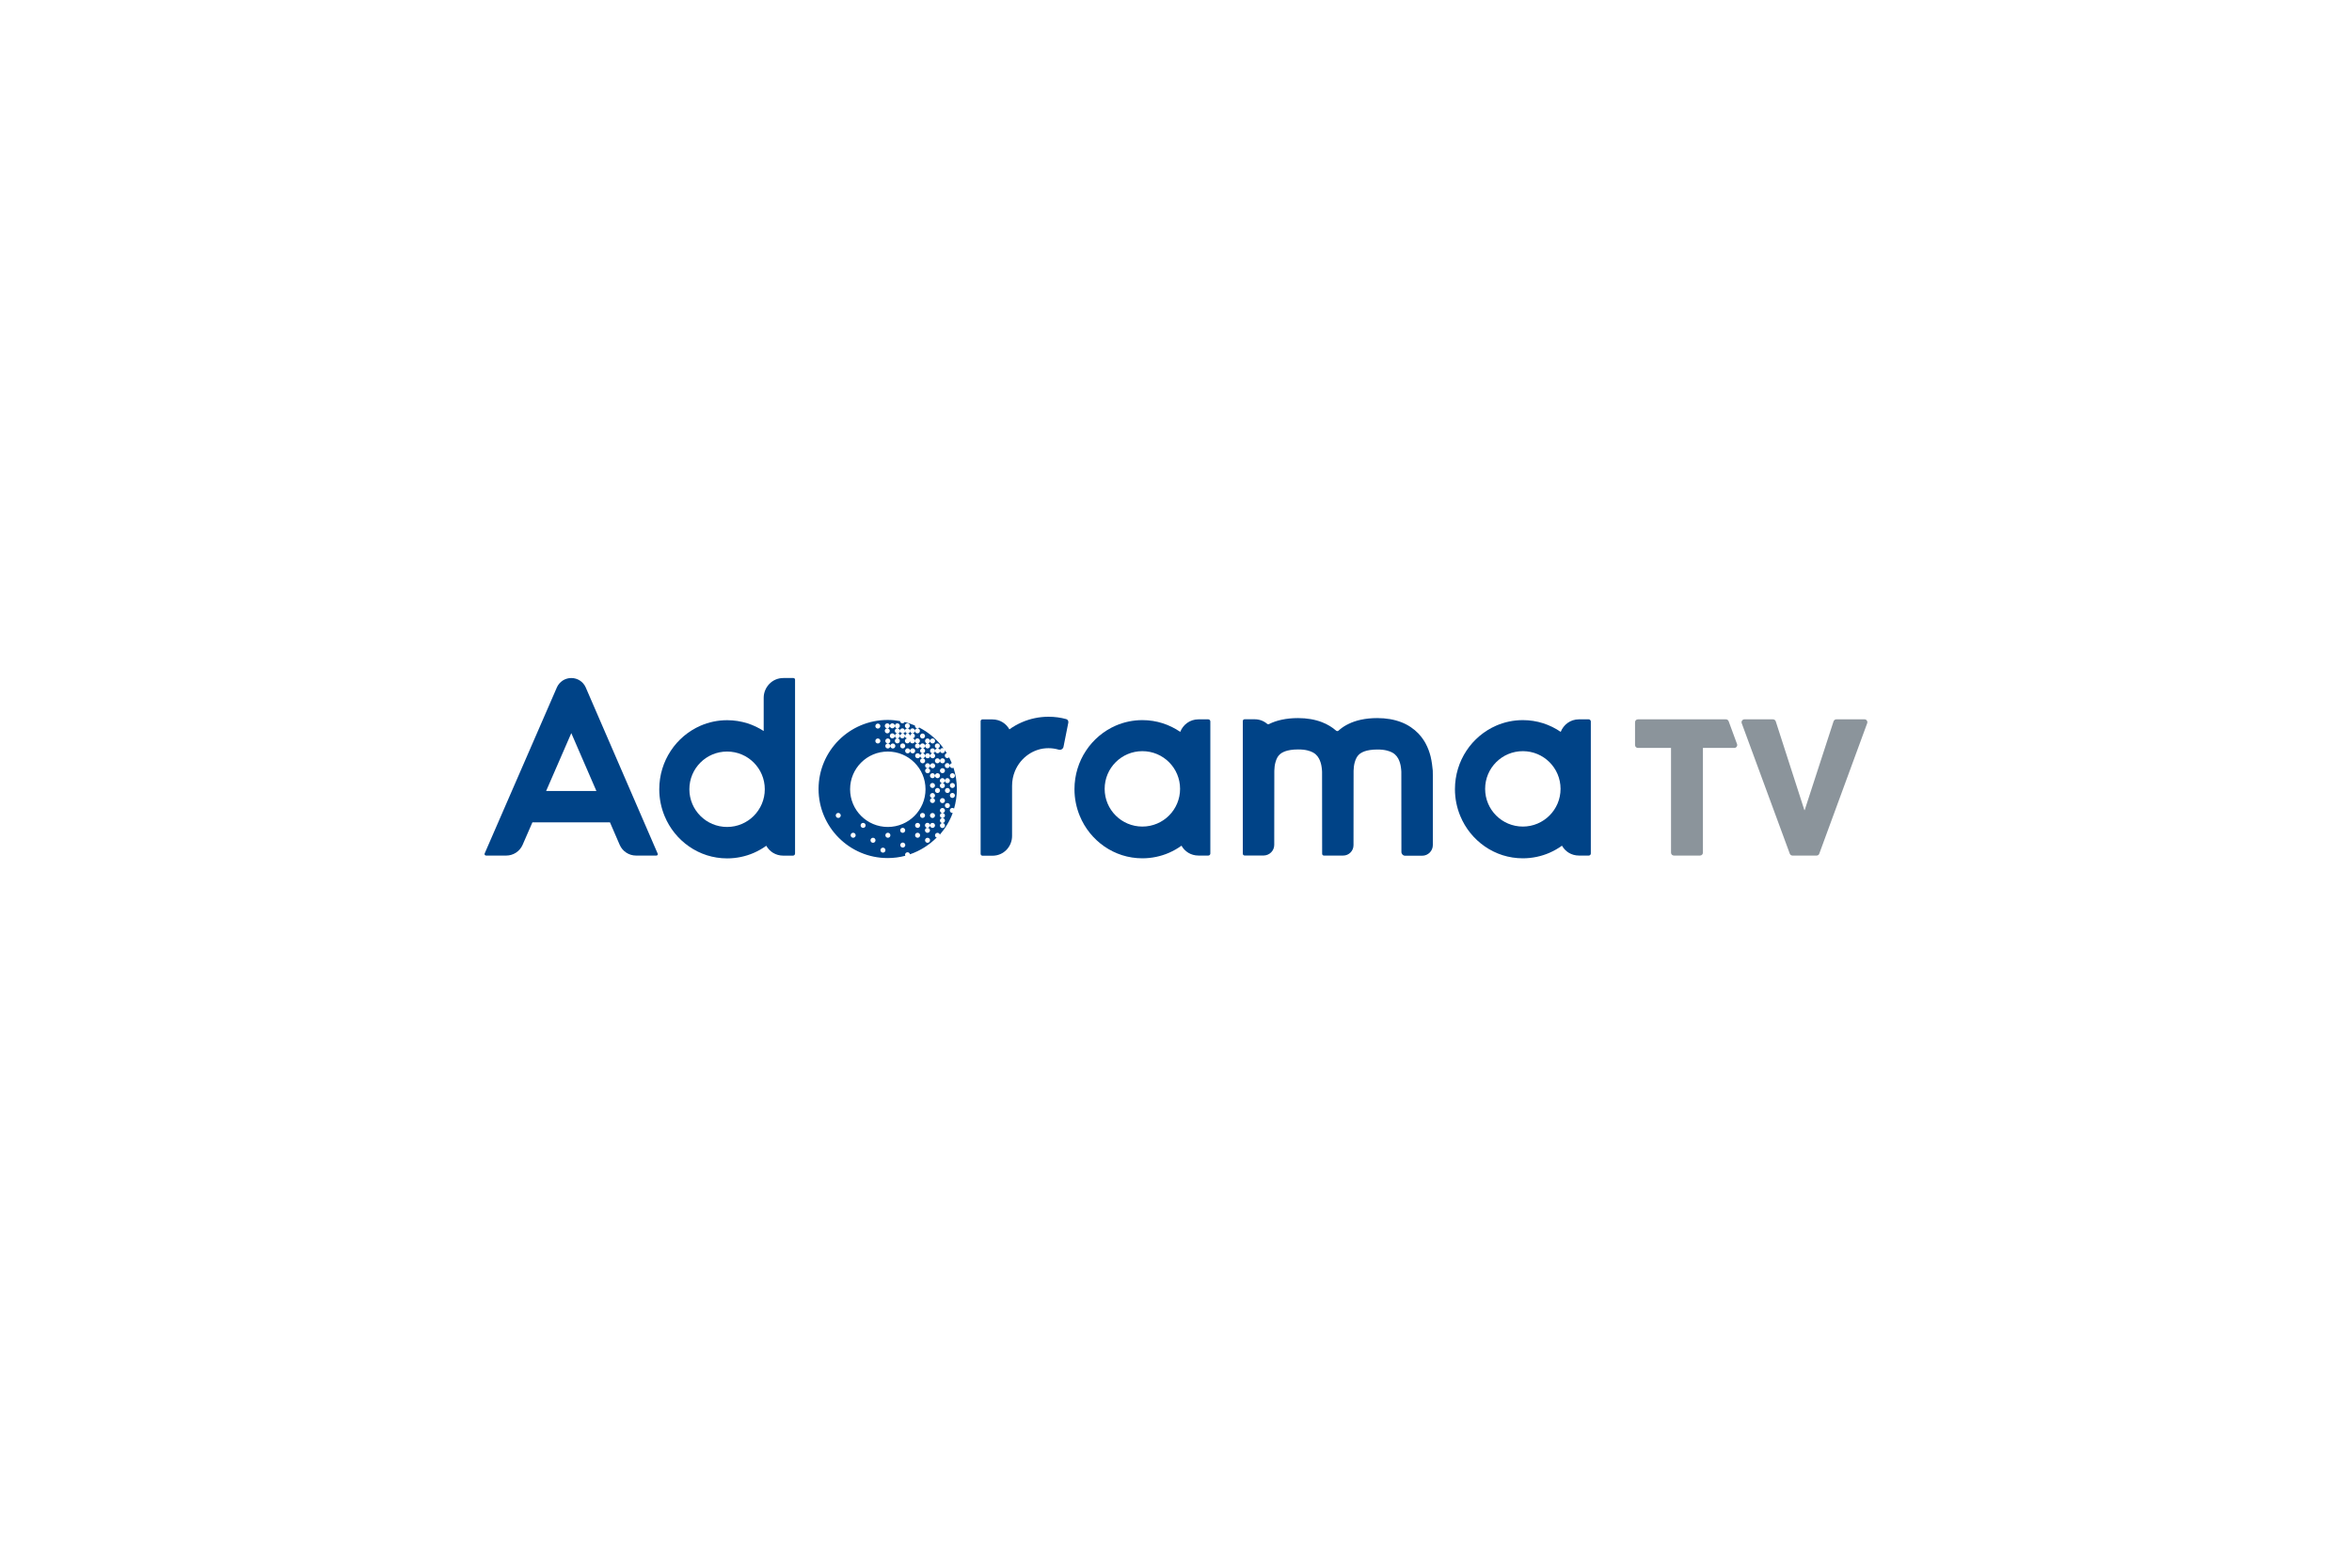 <svg enable-background="new 0 0 300 200" viewBox="0 0 300 200" xmlns="http://www.w3.org/2000/svg"><g fill="#004387"><path d="m74.71 87.7c-.32-.73-1.04-1.2-1.84-1.2s-1.52.47-1.84 1.2l-9.21 21.18c-.06.13.04.27.18.27h2.57c.91 0 1.73-.54 2.09-1.37l1.25-2.87h9.89l1.24 2.87c.36.83 1.18 1.37 2.09 1.37h2.6c.12 0 .21-.13.16-.24zm-5.05 13.21 3.21-7.38 3.2 7.38z"/><path d="m136 91.74c-.72-.2-1.48-.3-2.26-.3-1.2 0-2.35.25-3.39.7-.57.25-1.11.55-1.6.91-.41-.73-1.18-1.27-2.17-1.27h-1.27c-.13 0-.23.1-.23.23v16.92c0 .13.11.24.24.24h1.26c1.5 0 2.51-1.22 2.51-2.51v-6.4c0-.68.13-1.31.37-1.89.36-.87.96-1.6 1.7-2.11.37-.26.78-.46 1.21-.6s.89-.21 1.37-.21c.45 0 .89.07 1.3.19.27.08.55-.09.61-.36l.62-3.11c.02-.2-.09-.38-.27-.43z"/><path d="m182.47 96.49c-.13-.52-.33-1.09-.64-1.66-.23-.43-.54-.85-.91-1.25-.57-.59-1.31-1.11-2.2-1.45s-1.9-.52-3.04-.52c-.76 0-1.45.07-2.1.21-.56.12-1.09.3-1.56.53-.42.2-.8.44-1.13.72-.06.04-.11.09-.16.14-.09.08-.22.08-.31 0-.5-.44-1.11-.81-1.81-1.08-.89-.34-1.9-.52-3.04-.52-.76 0-1.45.07-2.1.21-.56.12-1.09.3-1.56.53-.01.01-.03.01-.04.02-.08.04-.18.03-.25-.03-.42-.36-.97-.58-1.6-.58h-1.27c-.13 0-.23.1-.23.23v6.91.01 10c0 .13.1.23.23.23h1.27 1.15.04c.73-.02 1.32-.62 1.32-1.35v-1.15s0-8.11.01-8.32c.01-.35.05-.73.14-1.05.06-.24.15-.46.25-.64.08-.13.16-.25.27-.35.16-.16.37-.3.74-.44.37-.13.9-.23 1.65-.23.49 0 .89.05 1.2.13.27.07.48.15.65.24.15.08.27.16.37.25.18.16.31.33.43.55.17.32.29.72.34 1.12.03.2.04.39.05.56s.01 10.46.01 10.46c0 .13.1.23.23.23h2.45c.73 0 1.32-.59 1.32-1.32 0 0 0-9.3.01-9.5.01-.35.05-.73.14-1.05.06-.24.15-.46.25-.64.08-.13.16-.25.27-.35.16-.16.37-.3.74-.44.37-.13.9-.23 1.65-.23.49 0 .89.05 1.2.13.27.07.48.15.65.24.15.08.27.16.37.25.18.16.31.33.43.55.17.32.29.72.34 1.12.03.2.04.39.05.56s.01 10.22.01 10.22c0 .26.21.48.48.48h2.17c.75 0 1.36-.61 1.36-1.36v-8.87c0-.14 0-.37-.01-.64-.05-.49-.11-1.11-.28-1.81z"/><path d="m101.2 86.5h-1.28c-1.5 0-2.51 1.25-2.51 2.51v4.25c-.64-.41-1.33-.75-2.07-.98-.82-.26-1.69-.4-2.59-.4-1.2 0-2.35.25-3.39.7-1.56.68-2.88 1.8-3.8 3.2-.93 1.4-1.47 3.1-1.47 4.91 0 1.21.24 2.36.68 3.42.65 1.58 1.74 2.92 3.12 3.88.69.48 1.46.86 2.27 1.12.82.26 1.69.4 2.59.4 1.2 0 2.35-.25 3.39-.7.57-.25 1.1-.55 1.6-.91.41.73 1.18 1.26 2.18 1.26h1.22c.15 0 .27-.12.27-.27v-22.18c0-.11-.09-.21-.21-.21zm-8.46 19c-2.66 0-4.81-2.15-4.81-4.81s2.15-4.81 4.81-4.81 4.81 2.15 4.81 4.81c0 2.65-2.15 4.81-4.81 4.81z"/><path d="m154.11 91.77h-1.24c-1.13 0-1.98.71-2.33 1.6-.68-.47-1.44-.84-2.24-1.1-.82-.26-1.69-.4-2.59-.4-1.2 0-2.35.25-3.39.7-1.56.68-2.88 1.8-3.8 3.2-.93 1.4-1.47 3.1-1.47 4.91 0 1.21.24 2.36.68 3.42.65 1.58 1.74 2.92 3.12 3.88.69.48 1.46.86 2.27 1.12.82.26 1.69.4 2.59.4 1.2 0 2.35-.25 3.39-.7.57-.25 1.1-.55 1.6-.91.41.73 1.18 1.26 2.18 1.26h1.24c.14 0 .26-.12.26-.26v-16.86c-.01-.14-.12-.26-.27-.26zm-8.4 13.68c-2.66 0-4.81-2.15-4.81-4.81s2.15-4.81 4.81-4.81 4.81 2.15 4.81 4.81-2.15 4.81-4.81 4.81z"/><path d="m202.64 91.77h-1.24c-1.13 0-1.98.71-2.33 1.6-.68-.47-1.44-.84-2.24-1.1-.82-.26-1.69-.4-2.59-.4-1.2 0-2.35.25-3.39.7-1.56.68-2.88 1.8-3.8 3.2-.93 1.4-1.47 3.1-1.47 4.91 0 1.21.24 2.36.68 3.42.65 1.58 1.74 2.92 3.12 3.88.69.48 1.46.86 2.27 1.12.82.26 1.69.4 2.59.4 1.2 0 2.35-.25 3.39-.7.57-.25 1.1-.55 1.6-.91.41.73 1.18 1.26 2.18 1.26h1.24c.14 0 .26-.12.26-.26v-16.86c-.01-.14-.13-.26-.27-.26zm-8.4 13.68c-2.66 0-4.81-2.15-4.81-4.81s2.15-4.81 4.81-4.81 4.81 2.15 4.81 4.81-2.16 4.81-4.81 4.81z"/><path d="m115.14 93.58c-.17 0-.32-.14-.32-.32 0 .17-.14.32-.32.32.17 0 .32.14.32.32 0-.18.15-.32.32-.32z"/><path d="m116.09 93.26c0 .17-.14.32-.32.32.17 0 .32.14.32.32 0-.17.14-.32.32-.32-.18 0-.32-.14-.32-.32z"/><path d="m115.77 93.58c-.17 0-.32-.14-.32-.32 0 .17-.14.32-.32.32.17 0 .32.14.32.32.01-.18.15-.32.32-.32z"/><path d="m119.26 106.57c0-.17.14-.32.32-.32.14 0 .27.1.3.23.7-.81 1.27-1.74 1.64-2.77-.02 0-.03 0-.05 0-.17 0-.32-.14-.32-.32 0-.17.14-.32.32-.32.09 0 .16.03.22.09.23-.79.36-1.62.36-2.49 0-.95-.15-1.87-.43-2.72-.04.02-.09.04-.15.04-.17 0-.32-.14-.32-.32 0 .17-.14.32-.32.32-.17 0-.32-.14-.32-.32 0-.17.14-.32.32-.32.17 0 .32.14.32.32 0-.15.11-.28.25-.31-.1-.25-.22-.5-.34-.74-.06.06-.14.1-.23.1-.17 0-.32-.14-.32-.32 0-.15.11-.28.25-.31-.08-.13-.16-.25-.24-.38 0 .02.01.04.01.05 0 .17-.14.32-.32.32-.17 0-.32-.14-.32-.32s.14-.32.32-.32c.06 0 .11.02.15.04-.81-1.11-1.87-2.03-3.11-2.66-.06.06-.14.1-.23.1.17 0 .32.14.32.32s-.14.32-.32.32c-.17 0-.32-.14-.32-.32 0 .17-.14.32-.32.32.17 0 .32.14.32.32 0 .17-.14.31-.31.32.17.01.31.14.31.32 0-.17.14-.32.32-.32.17 0 .32.14.32.32 0 .17-.14.32-.32.32-.17 0-.32-.14-.32-.32 0 .17-.14.32-.32.32-.17 0-.32-.14-.32-.32 0 .17-.14.32-.32.32-.17 0-.32-.14-.32-.32 0-.17.14-.31.31-.32-.17-.01-.31-.14-.31-.32 0 .17-.14.32-.32.32-.17 0-.32-.14-.32-.32 0 .17-.14.32-.32.32.17 0 .32.14.32.32s-.14.32-.32.32c-.17 0-.32-.14-.32-.32s.14-.32.32-.32c-.17 0-.32-.14-.32-.32 0 .17-.14.32-.32.32-.17 0-.32-.14-.32-.32 0-.17.14-.32.32-.32.17 0 .32.14.32.32 0-.17.14-.32.32-.32-.17 0-.32-.14-.32-.32s.14-.32.32-.32c-.17 0-.32-.14-.32-.32 0 .17-.14.32-.32.32-.17 0-.32-.14-.32-.32 0 .17-.14.32-.32.32.17 0 .32.14.32.32s-.14.32-.32.32c-.17 0-.32-.14-.32-.32s.14-.32.32-.32c-.17 0-.32-.14-.32-.32 0-.17.14-.32.32-.32.17 0 .32.14.32.32 0-.17.14-.32.32-.32.17 0 .32.14.32.32 0-.17.14-.32.32-.32.17 0 .32.14.32.32 0 .17-.14.32-.32.32.17 0 .32.14.32.32 0-.17.14-.32.32-.32.17 0 .32.14.32.32 0-.17.14-.32.32-.32-.17 0-.32-.14-.32-.32 0-.17.14-.32.32-.32.17 0 .32.14.32.32 0 .17-.14.32-.32.32.17 0 .32.14.32.32 0-.17.14-.32.32-.32.17 0 .32.14.32.32 0-.17.14-.32.32-.32-.17 0-.32-.14-.32-.32 0-.01 0-.02 0-.04-.42-.18-.86-.33-1.31-.45-.05.1-.16.17-.28.17-.17 0-.3-.13-.31-.29-.51-.09-1.04-.14-1.58-.14-4.87 0-8.81 3.95-8.81 8.81s3.95 8.81 8.81 8.81c.78 0 1.53-.1 2.25-.29-.02-.04-.03-.08-.03-.13 0-.17.14-.32.32-.32.16 0 .28.11.31.26 1.3-.45 2.47-1.19 3.42-2.15-.12.01-.23-.12-.23-.27zm-1.26-8.88c0-.17.14-.32.32-.32.17 0 .32.14.32.32 0-.17.14-.32.32-.32.17 0 .32.14.32.32 0 .17-.14.32-.32.32-.17 0-.32-.14-.32-.32 0 .17-.14.32-.32.32.17 0 .32.14.32.32 0 .17-.14.32-.32.32-.17 0-.32-.14-.32-.32 0-.17.14-.32.32-.32-.18-.01-.32-.15-.32-.32zm1.58.95c.17 0 .32.14.32.32 0 .17-.14.32-.32.32-.17 0-.32-.14-.32-.32 0 .17-.14.32-.32.32-.17 0-.32-.14-.32-.32 0-.17.14-.32.32-.32.17 0 .32.14.32.32 0-.18.14-.32.32-.32zm-.64 3.81c-.17 0-.32-.14-.32-.32s.14-.32.32-.32c.17 0 .32.14.32.32s-.14.32-.32.32zm.32 1.59c0 .17-.14.32-.32.32-.17 0-.32-.14-.32-.32s.14-.32.32-.32.32.14.32.32zm-.32-2.23c-.17 0-.32-.14-.32-.32 0-.17.14-.32.32-.32.17 0 .32.14.32.32s-.14.32-.32.32zm0-1.28c-.17 0-.32-.14-.32-.32s.14-.32.32-.32c.17 0 .32.14.32.32s-.14.32-.32.32zm.64.64c-.17 0-.32-.14-.32-.32 0-.17.14-.32.32-.32.17 0 .32.14.32.32-.01.18-.15.32-.32.32zm.63.65c.17 0 .32.14.32.32s-.14.32-.32.32c-.17 0-.32-.14-.32-.32s.14-.32.32-.32zm.32 2.22c0 .17-.14.32-.32.32.17 0 .32.14.32.32 0 .17-.14.31-.31.32.17 0 .31.14.31.32 0 .17-.14.32-.32.32-.17 0-.32-.14-.32-.32 0-.17.14-.31.31-.32-.17 0-.31-.14-.31-.32 0-.17.14-.32.32-.32-.17 0-.32-.14-.32-.32s.14-.32.32-.32c-.17 0-.32-.14-.32-.32 0-.17.14-.32.32-.32.17 0 .32.14.32.32 0 .17-.14.32-.32.32.17 0 .32.14.32.32zm.31-.95c-.17 0-.32-.14-.32-.32 0-.17.14-.32.32-.32.17 0 .32.14.32.32 0 .17-.14.32-.32.32zm-.31-2.24c0-.17.14-.32.32-.32.17 0 .32.14.32.32 0 .17-.14.32-.32.32s-.32-.14-.32-.32zm.95.95c-.17 0-.32-.14-.32-.32s.14-.32.32-.32c.17 0 .32.14.32.32s-.15.32-.32.32zm0-1.27c-.17 0-.32-.14-.32-.32s.14-.32.32-.32c.17 0 .32.14.32.32s-.15.32-.32.32zm0-1.89c.17 0 .32.14.32.32 0 .17-.14.32-.32.32-.17 0-.32-.14-.32-.32s.14-.32.32-.32zm-.64.63c.17 0 .32.14.32.32 0 .17-.14.32-.32.32-.17 0-.32-.14-.32-.32 0 .17-.14.32-.32.32.17 0 .32.14.32.32s-.14.32-.32.32c-.17 0-.32-.14-.32-.32s.14-.32.32-.32c-.17 0-.32-.14-.32-.32 0-.17.14-.32.32-.32.17 0 .32.14.32.32.01-.18.15-.32.32-.32zm-.95-.95c0-.17.14-.32.32-.32.17 0 .32.14.32.32 0 .17-.14.32-.32.32-.17 0-.32-.15-.32-.32zm.32-1.58c.17 0 .32.14.32.32 0 .17-.14.32-.32.32-.17 0-.32-.14-.32-.32 0 .17-.14.32-.32.32-.17 0-.32-.14-.32-.32 0-.17.14-.32.32-.32.17 0 .32.14.32.32 0-.18.15-.32.32-.32zm-.65-1.9c.17 0 .32.14.32.32 0 .16-.12.29-.27.31.17.01.3.15.3.31 0 .17-.14.32-.32.32-.17 0-.32-.14-.32-.32 0-.16.12-.29.27-.31-.17-.01-.3-.15-.3-.31 0-.17.14-.32.32-.32zm-.29.95c0 .17-.14.32-.32.32-.17 0-.32-.14-.32-.32s.14-.32.32-.32c.17 0 .32.14.32.32zm-.96-1.58c.17 0 .32.14.32.32 0-.17.14-.32.32-.32.17 0 .32.14.32.32 0 .17-.14.32-.32.32-.17 0-.32-.14-.32-.32 0 .17-.14.32-.32.32-.17 0-.32-.14-.32-.32s.14-.32.32-.32zm-.64-.63c.17 0 .32.14.32.32 0 .17-.14.32-.32.32-.17 0-.32-.14-.32-.32.01-.18.15-.32.32-.32zm-.64 1.26c.17 0 .31.14.32.31 0-.17.14-.31.32-.31.17 0 .31.14.32.31 0-.17.14-.31.32-.31.17 0 .32.14.32.32 0 .17-.14.32-.32.32-.17 0-.31-.14-.32-.31 0 .16-.12.29-.28.3.16.01.29.15.29.31 0 .17-.14.32-.32.32.17 0 .32.14.32.32 0-.17.14-.32.32-.32.17 0 .32.14.32.32 0-.17.14-.32.32-.32.17 0 .32.14.32.32 0 .17-.14.32-.32.32-.17 0-.32-.14-.32-.32 0 .17-.14.32-.32.32-.17 0-.32-.14-.32-.32 0 .17-.14.32-.32.32.17 0 .32.14.32.32 0 .17-.14.32-.32.32-.17 0-.32-.14-.32-.32 0-.17.14-.32.32-.32-.17 0-.32-.14-.32-.32 0-.17.14-.32.32-.32-.17 0-.32-.14-.32-.32 0-.16.12-.29.28-.31-.16-.01-.29-.14-.29-.31 0 .17-.14.31-.32.31-.17 0-.32-.14-.32-.32 0-.16.15-.31.32-.31zm.02 1.9c-.17 0-.32-.14-.32-.32s.14-.32.32-.32c.17 0 .32.14.32.32s-.15.32-.32.32zm-.64-1.27c.17 0 .32.14.32.32s-.14.32-.32.32c-.17 0-.32-.14-.32-.32s.14-.32.32-.32zm-.64 0c.17 0 .32.14.32.32s-.14.32-.32.32c-.17 0-.32-.14-.32-.32s.15-.32.32-.32zm-.63-.63c.17 0 .32.14.32.32 0 .17-.14.32-.32.32-.17 0-.32-.14-.32-.32 0-.17.14-.32.32-.32zm-2.22-.31c0-.17.14-.32.32-.32.17 0 .32.14.32.32s-.14.32-.32.32c.17 0 .32.14.32.32 0-.17.14-.32.32-.32.17 0 .32.14.32.32 0 .17-.14.32-.32.32-.17 0-.32-.14-.32-.32 0 .17-.14.32-.32.32-.17 0-.32-.14-.32-.32 0-.17.14-.32.32-.32-.17-.01-.32-.15-.32-.32zm-.95-2.22c.17 0 .32.14.32.32 0 .17-.14.32-.32.32-.17 0-.32-.14-.32-.32.01-.18.15-.32.32-.32zm0 1.9c.17 0 .32.14.32.32s-.14.32-.32.32c-.17 0-.32-.14-.32-.32s.15-.32.32-.32zm-5.05 10.14c-.17 0-.32-.14-.32-.32s.14-.32.32-.32c.17 0 .32.14.32.32s-.14.32-.32.32zm1.9 2.53c-.17 0-.32-.14-.32-.32s.14-.32.32-.32c.17 0 .32.14.32.32s-.15.32-.32.32zm1.27-1.26c-.17 0-.32-.14-.32-.32s.14-.32.32-.32c.17 0 .32.14.32.32s-.15.32-.32.32zm1.26 1.9c-.17 0-.32-.14-.32-.32 0-.17.14-.32.32-.32s.32.14.32.32-.14.32-.32.32zm1.27 1.26c-.17 0-.32-.14-.32-.32 0-.17.14-.32.32-.32.17 0 .32.14.32.32s-.14.32-.32.32zm.63-1.9c-.17 0-.32-.14-.32-.32s.14-.32.32-.32c.17 0 .32.14.32.32s-.14.32-.32.32zm1.9 1.25c-.17 0-.32-.14-.32-.32 0-.17.14-.32.32-.32.17 0 .32.14.32.32s-.14.32-.32.32zm-.33-2.2c0-.17.14-.32.32-.32.17 0 .32.14.32.32 0 .17-.14.32-.32.32s-.32-.14-.32-.32zm-1.58-.43c-2.66 0-4.81-2.15-4.81-4.81s2.15-4.81 4.81-4.81 4.81 2.15 4.81 4.81c0 2.65-2.15 4.81-4.81 4.81zm3.8 1.38c-.17 0-.32-.14-.32-.32s.14-.32.32-.32c.17 0 .32.14.32.32s-.14.32-.32.32zm0-1.26c-.17 0-.32-.14-.32-.32s.14-.32.32-.32c.17 0 .32.14.32.32s-.14.32-.32.32zm.63-1.27c-.17 0-.32-.14-.32-.32s.14-.32.32-.32c.17 0 .32.14.32.32s-.15.32-.32.32zm.64 3.17c-.17 0-.32-.14-.32-.32 0-.17.14-.32.32-.32.17 0 .32.14.32.32-.01.18-.15.32-.32.32zm.31-1.59c0 .17-.14.32-.32.32-.17 0-.32-.14-.32-.32 0-.17.14-.32.32-.32-.17 0-.32-.14-.32-.32s.14-.32.32-.32c.17 0 .32.14.32.32s-.14.32-.32.32c.18.01.32.15.32.32zm.32-.31c-.17 0-.32-.14-.32-.32s.14-.32.32-.32c.17 0 .32.14.32.32s-.14.32-.32.32z"/></g><path d="m238.16 92.27-6.11 16.64c-.05.15-.19.24-.35.24h-3.06c-.16 0-.3-.1-.35-.24l-6.13-16.64c-.09-.24.09-.5.35-.5h3.63c.16 0 .31.1.36.26l3.65 11.32h.04l3.68-11.32c.05-.15.19-.26.36-.26h3.6c.24 0 .42.25.33.5z" fill="#8b949b"/><path d="m220.14 91.77h-11.22c-.21 0-.37.17-.37.37v2.91c0 .21.17.37.37.37h4.22v13.36c0 .21.17.37.37.37h3.33c.21 0 .37-.17.37-.37v-13.36h4c.26 0 .44-.26.35-.5l-1.07-2.91c-.06-.15-.2-.24-.35-.24z" fill="#8b949b"/></svg>